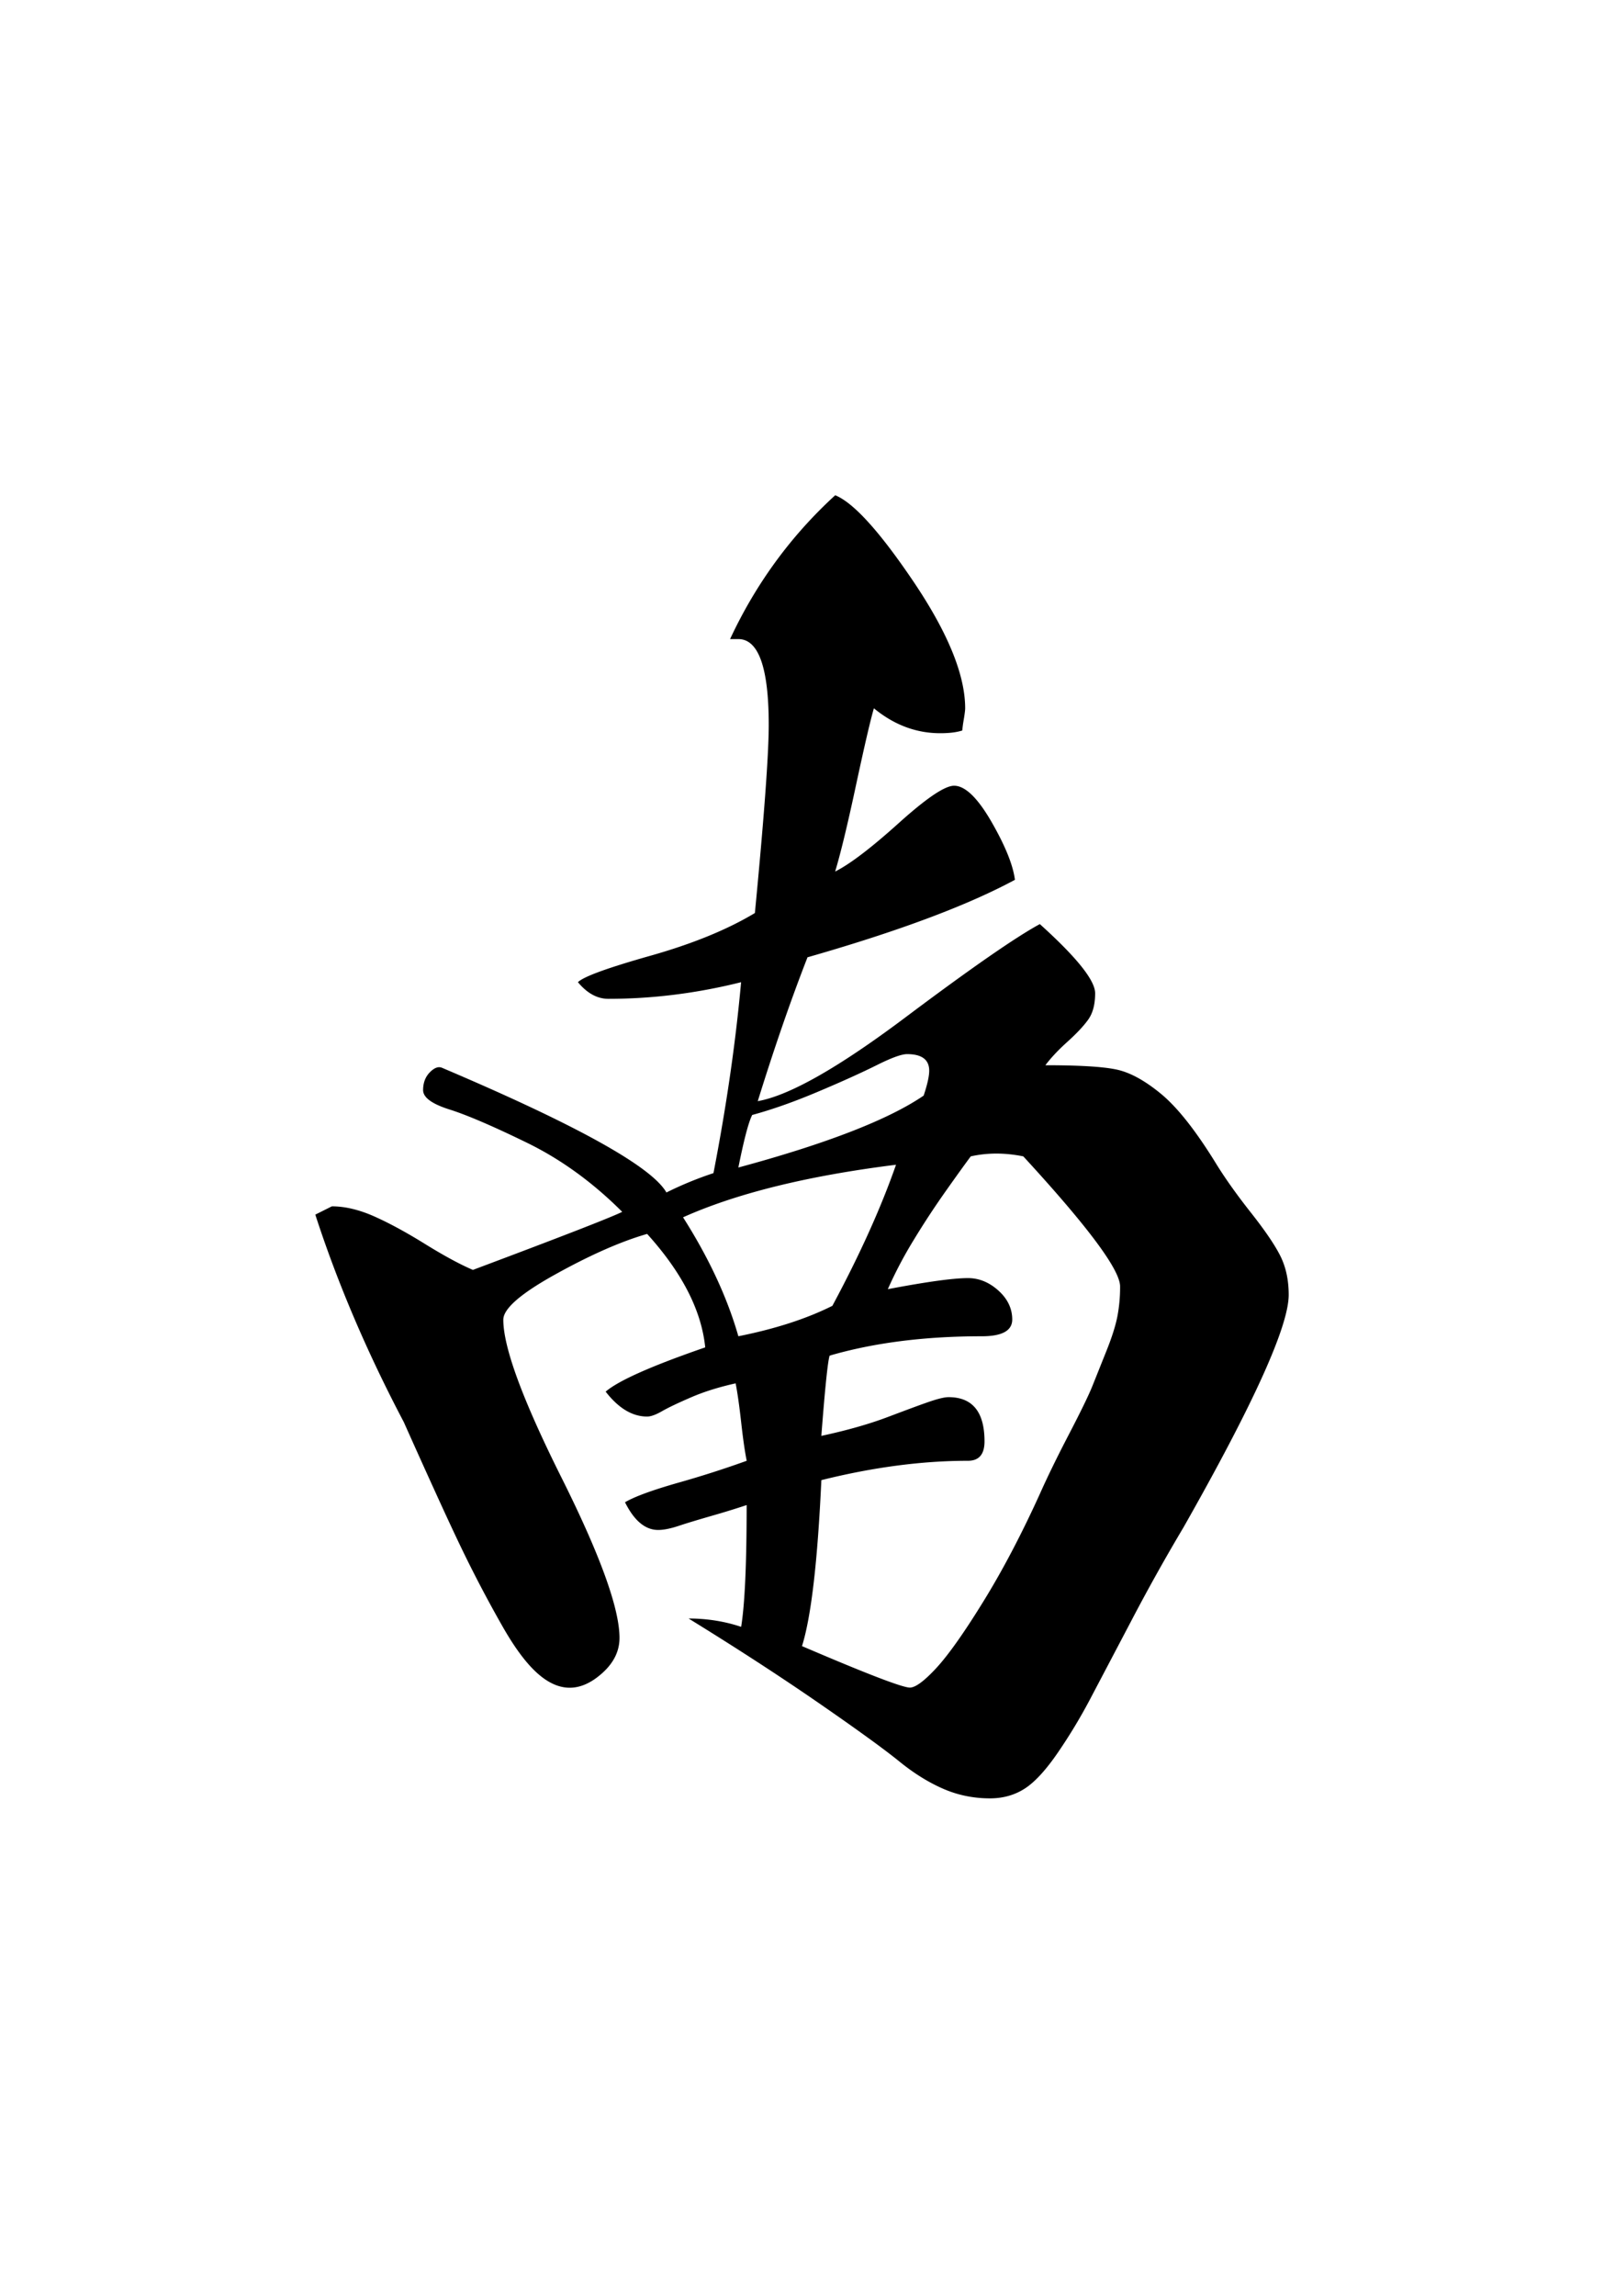 <svg xmlns="http://www.w3.org/2000/svg" viewBox="0 0 139.764 200">
  <path d="M65.059 131.086c-.964.322-2.013.645-3.13.963-1.125.327-2.049.601-2.77.843-.727.242-1.328.363-1.808.363-1.125 0-2.089-.802-2.891-2.411.802-.48 2.327-1.041 4.577-1.686a88.654 88.654 0 006.026-1.928c-.162-.803-.323-1.928-.484-3.372-.161-1.444-.323-2.569-.48-3.372-1.448.323-2.735.722-3.856 1.206-1.125.484-1.968.884-2.529 1.202-.564.327-1.004.484-1.326.484-1.287 0-2.493-.722-3.614-2.17 1.121-.964 4.013-2.246 8.675-3.855-.327-3.215-2.012-6.51-5.061-9.882-2.251.646-4.9 1.807-7.95 3.497-3.053 1.686-4.582 3.013-4.582 3.977 0 2.412 1.686 6.985 5.062 13.737 3.372 6.743 5.062 11.406 5.062 13.975 0 1.125-.484 2.133-1.444 3.012-.964.884-1.928 1.327-2.892 1.327s-1.928-.44-2.892-1.327c-.964-.879-1.968-2.25-3.012-4.097a113.566 113.566 0 01-2.771-5.183c-.807-1.601-1.807-3.735-3.013-6.384a785.514 785.514 0 01-2.77-6.143c-3.215-6.102-5.784-12.128-7.712-18.072l1.444-.722c1.12 0 2.327.282 3.613.843 1.283.564 2.771 1.363 4.457 2.407 1.686 1.045 3.093 1.807 4.219 2.287 7.711-2.892 12.047-4.577 13.01-5.057-2.572-2.57-5.343-4.578-8.316-6.026-2.972-1.448-5.219-2.412-6.743-2.892-1.529-.484-2.291-1.044-2.291-1.686 0-.64.202-1.165.601-1.564.4-.4.758-.52 1.085-.363 11.724 4.98 18.23 8.594 19.516 10.845a30.886 30.886 0 014.098-1.686c1.121-5.784 1.928-11.33 2.408-16.629-3.856.964-7.712 1.448-11.567 1.448-.964 0-1.847-.484-2.65-1.448.48-.484 2.565-1.242 6.263-2.29 3.695-1.041 6.748-2.287 9.156-3.735.802-8.353 1.206-13.814 1.206-16.387 0-4.977-.884-7.473-2.65-7.473h-.718c2.246-4.82 5.3-8.994 9.16-12.527 1.6.645 3.891 3.174 6.868 7.59 2.968 4.42 4.456 8.07 4.456 10.966 0 .161-.04.48-.12.964-.085.484-.122.807-.122.964-.484.161-1.125.242-1.928.242-2.093 0-4.02-.722-5.783-2.17-.327 1.125-.843 3.372-1.569 6.744-.722 3.375-1.323 5.868-1.807 7.473 1.283-.641 3.13-2.049 5.542-4.219 2.412-2.17 4.013-3.254 4.82-3.254.963 0 2.048 1.048 3.254 3.133 1.206 2.094 1.888 3.78 2.049 5.062-4.178 2.25-10.204 4.497-18.073 6.747-1.443 3.699-2.891 7.873-4.335 12.531 2.73-.484 6.985-2.891 12.773-7.227 5.783-4.34 9.716-7.066 11.805-8.195 3.21 2.891 4.82 4.904 4.82 6.025 0 .964-.202 1.73-.602 2.291-.403.565-1.008 1.206-1.806 1.928-.807.722-1.444 1.407-1.928 2.049 2.892 0 4.94.117 6.142.363 1.206.242 2.529.964 3.977 2.165 1.444 1.206 3.049 3.255 4.82 6.147.802 1.287 1.806 2.69 3.012 4.215 1.202 1.528 2.05 2.77 2.53 3.734.479.964.721 2.09.721 3.372 0 2.734-3.053 9.482-9.16 20.242a170.228 170.228 0 00-4.577 8.192c-1.605 3.053-2.811 5.344-3.614 6.868a47.224 47.224 0 01-2.77 4.578c-1.049 1.528-2.013 2.573-2.892 3.134-.883.564-1.888.843-3.013.843-1.444 0-2.811-.279-4.098-.843-1.286-.561-2.573-1.364-3.855-2.412-1.287-1.04-3.614-2.73-6.986-5.058-3.371-2.327-7.15-4.78-11.325-7.352 1.601 0 3.134.242 4.578.726.318-1.932.48-5.465.48-10.607zm13.015-29.64c-7.712.964-13.898 2.492-18.557 4.578 2.247 3.533 3.856 6.989 4.82 10.36 3.21-.64 5.94-1.524 8.191-2.65 2.412-4.492 4.255-8.59 5.546-12.288zM65.543 97.11c-.327.646-.722 2.17-1.206 4.578 7.711-2.085 13.091-4.178 16.145-6.264.322-.964.484-1.685.484-2.17 0-.963-.646-1.443-1.928-1.443-.484 0-1.368.322-2.65.964-1.287.64-2.973 1.407-5.058 2.286-2.093.888-4.02 1.57-5.787 2.05zm20 19.275c-4.98 0-9.397.564-13.253 1.686-.161.484-.403 2.815-.722 6.989 2.247-.48 4.215-1.04 5.905-1.686 1.686-.637 2.892-1.085 3.614-1.327.721-.242 1.242-.359 1.564-.359 2.09 0 3.134 1.287 3.134 3.856 0 1.125-.484 1.686-1.444 1.686-4.017 0-8.276.564-12.773 1.686-.326 7.07-.883 11.89-1.686 14.455 5.623 2.411 8.752 3.613 9.398 3.613.484 0 1.242-.56 2.29-1.686 1.041-1.125 2.412-3.053 4.098-5.787 1.686-2.727 3.332-5.86 4.94-9.397.642-1.444 1.485-3.175 2.53-5.183 1.044-2.009 1.726-3.412 2.048-4.215.323-.802.722-1.807 1.206-3.012.484-1.206.803-2.207.964-3.013a13.47 13.47 0 00.242-2.65c0-1.448-2.815-5.219-8.433-11.325-1.605-.323-3.13-.323-4.578 0-.48.641-1.206 1.65-2.17 3.013a73.812 73.812 0 00-2.77 4.218 36.52 36.52 0 00-2.287 4.336c3.372-.641 5.699-.964 6.985-.964.964 0 1.847.363 2.65 1.085.803.722 1.206 1.565 1.206 2.529-.008.972-.891 1.452-2.658 1.452z"/>
</svg>